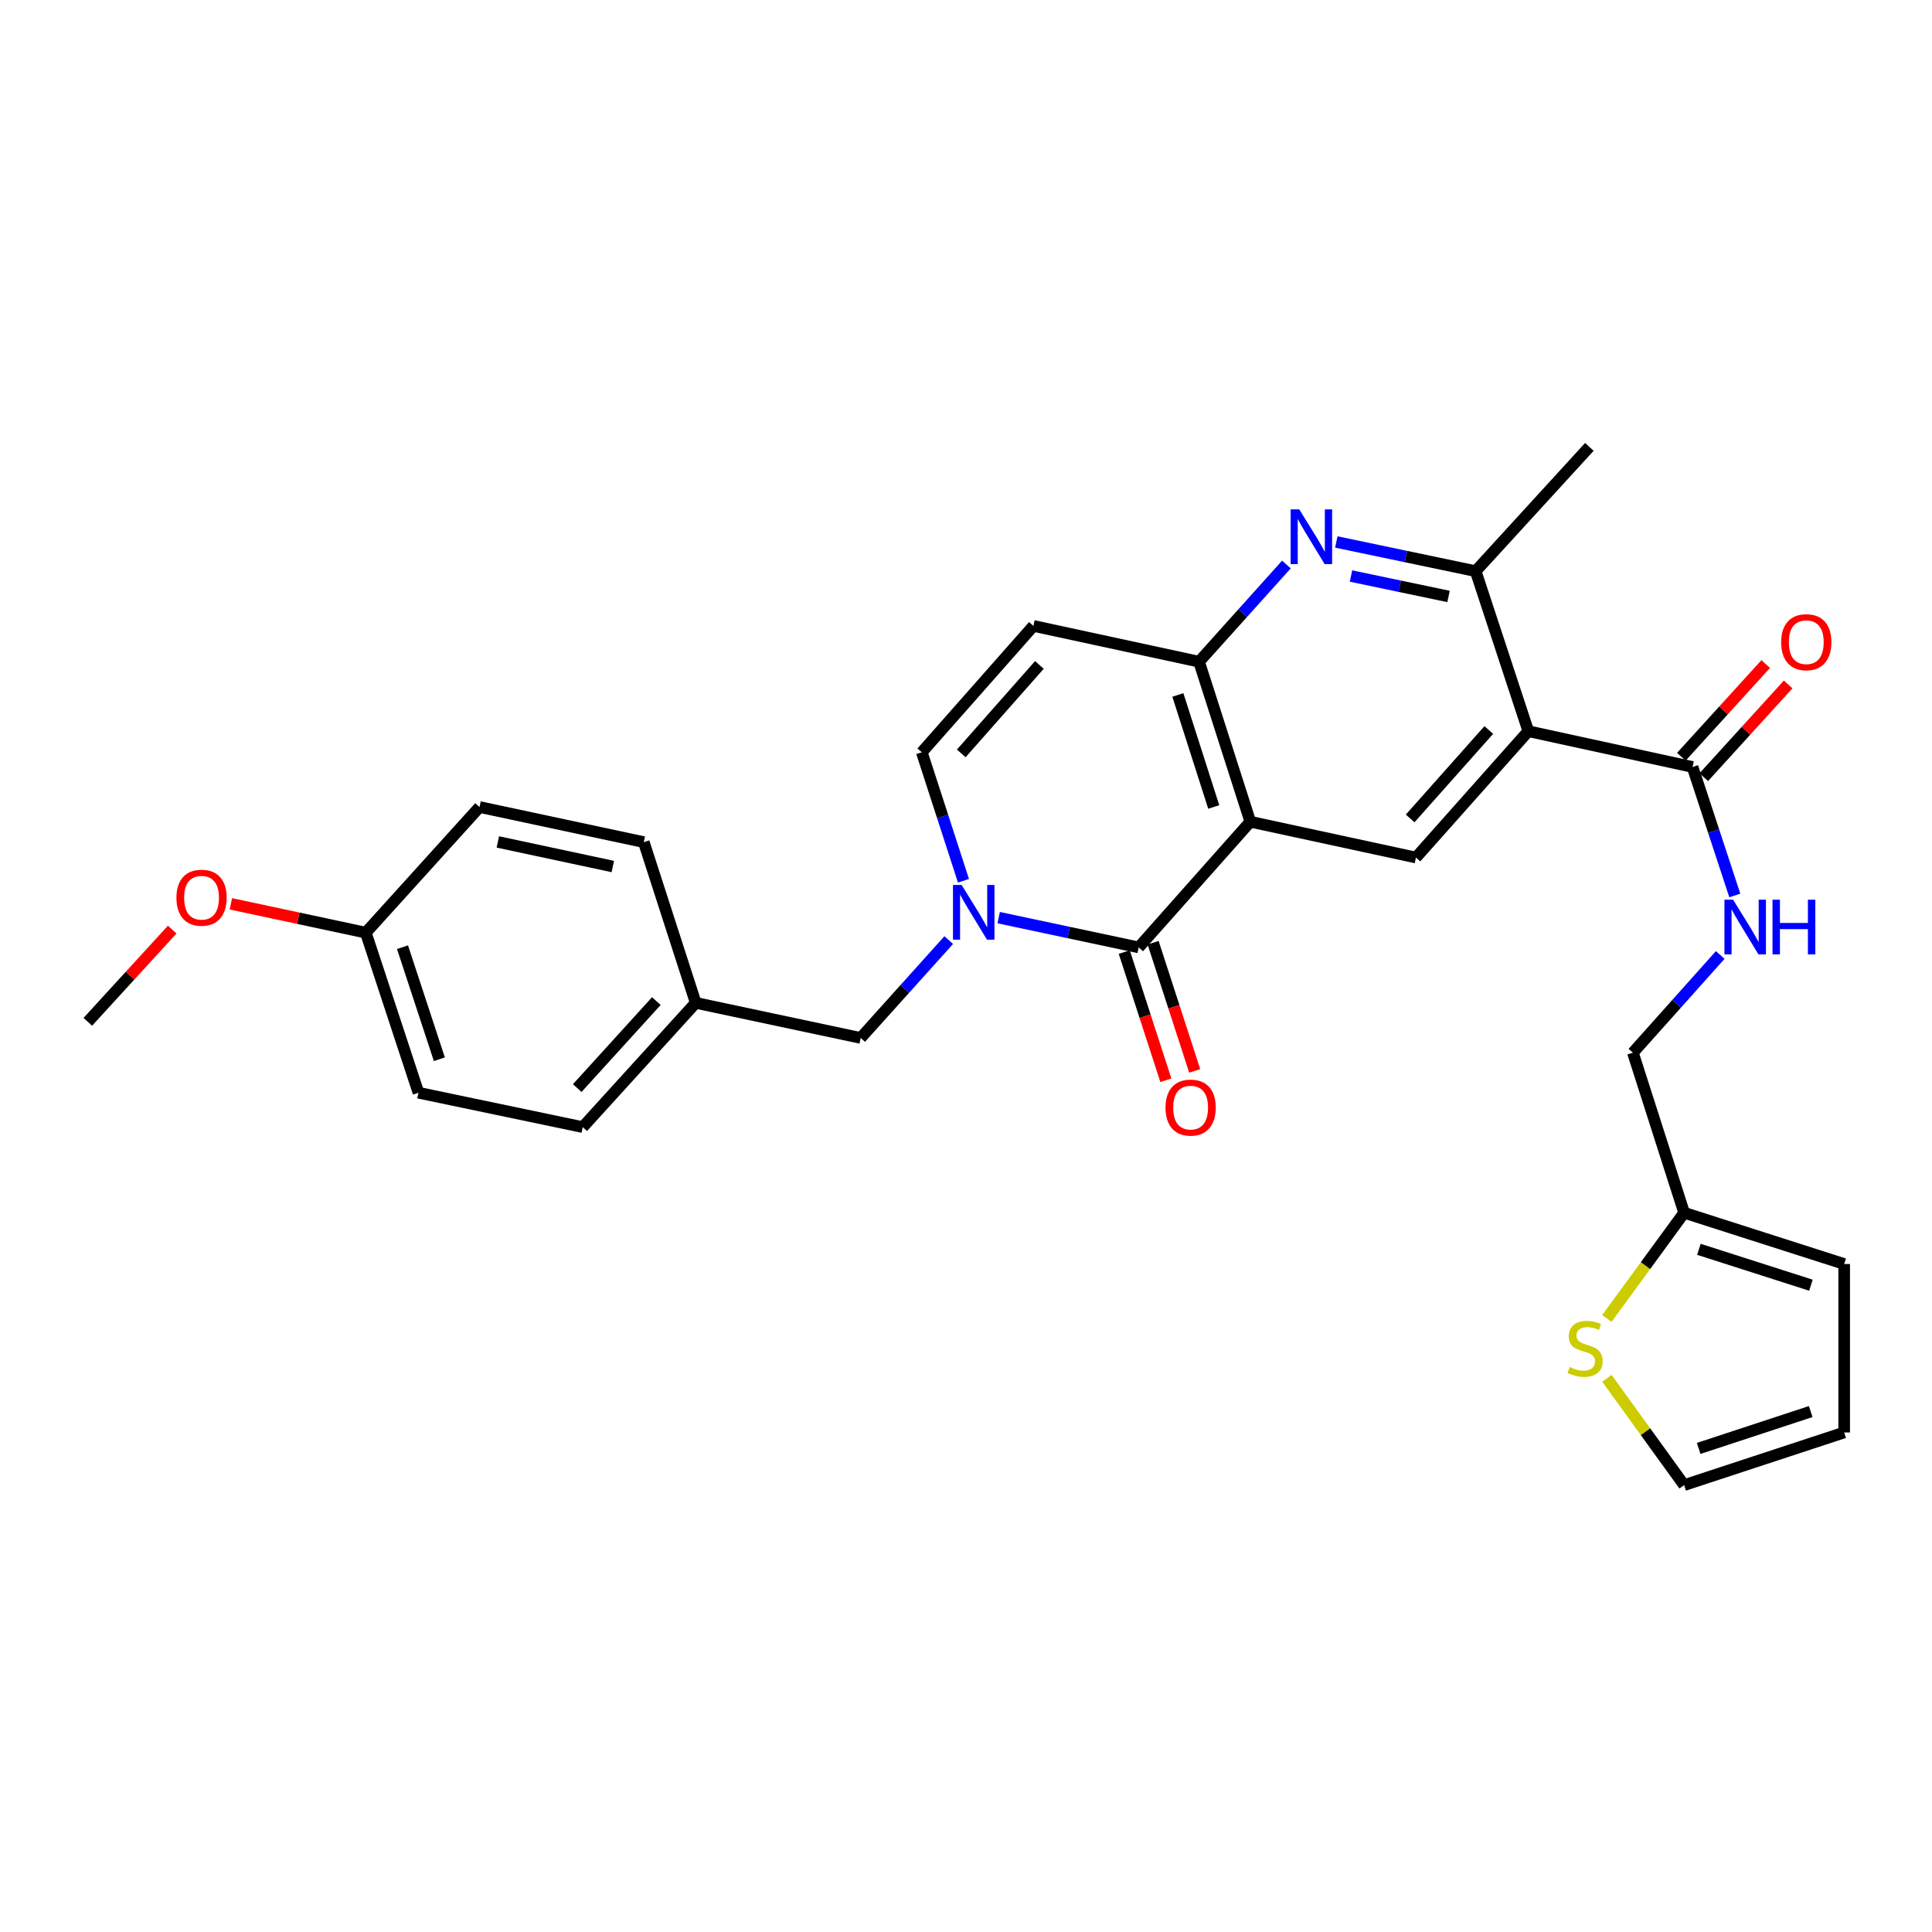 <?xml version='1.0' encoding='iso-8859-1'?>
<svg version='1.1' baseProfile='full'
              xmlns='http://www.w3.org/2000/svg'
                      xmlns:rdkit='http://www.rdkit.org/xml'
                      xmlns:xlink='http://www.w3.org/1999/xlink'
                  xml:space='preserve'
width='1000px' height='1000px' viewBox='0 0 1000 1000'>
<!-- END OF HEADER -->
<rect style='opacity:1.0;fill:#FFFFFF;stroke:none' width='1000' height='1000' x='0' y='0'> </rect>
<path class='bond-0' d='M 647.161,425.325 L 589.385,490.374' style='fill:none;fill-rule:evenodd;stroke:#000000;stroke-width:6px;stroke-linecap:butt;stroke-linejoin:miter;stroke-opacity:1' />
<path class='bond-3' d='M 647.161,425.325 L 620.627,342.497' style='fill:none;fill-rule:evenodd;stroke:#000000;stroke-width:6px;stroke-linecap:butt;stroke-linejoin:miter;stroke-opacity:1' />
<path class='bond-3' d='M 628.234,417.689 L 609.66,359.71' style='fill:none;fill-rule:evenodd;stroke:#000000;stroke-width:6px;stroke-linecap:butt;stroke-linejoin:miter;stroke-opacity:1' />
<path class='bond-5' d='M 647.161,425.325 L 732.893,443.863' style='fill:none;fill-rule:evenodd;stroke:#000000;stroke-width:6px;stroke-linecap:butt;stroke-linejoin:miter;stroke-opacity:1' />
<path class='bond-1' d='M 589.385,490.374 L 553.15,482.67' style='fill:none;fill-rule:evenodd;stroke:#000000;stroke-width:6px;stroke-linecap:butt;stroke-linejoin:miter;stroke-opacity:1' />
<path class='bond-1' d='M 553.15,482.67 L 516.916,474.967' style='fill:none;fill-rule:evenodd;stroke:#0000FF;stroke-width:6px;stroke-linecap:butt;stroke-linejoin:miter;stroke-opacity:1' />
<path class='bond-14' d='M 581.92,492.796 L 592.685,525.966' style='fill:none;fill-rule:evenodd;stroke:#000000;stroke-width:6px;stroke-linecap:butt;stroke-linejoin:miter;stroke-opacity:1' />
<path class='bond-14' d='M 592.685,525.966 L 603.449,559.135' style='fill:none;fill-rule:evenodd;stroke:#FF0000;stroke-width:6px;stroke-linecap:butt;stroke-linejoin:miter;stroke-opacity:1' />
<path class='bond-14' d='M 596.849,487.951 L 607.614,521.121' style='fill:none;fill-rule:evenodd;stroke:#000000;stroke-width:6px;stroke-linecap:butt;stroke-linejoin:miter;stroke-opacity:1' />
<path class='bond-14' d='M 607.614,521.121 L 618.378,554.29' style='fill:none;fill-rule:evenodd;stroke:#FF0000;stroke-width:6px;stroke-linecap:butt;stroke-linejoin:miter;stroke-opacity:1' />
<path class='bond-13' d='M 491.067,486.587 L 468.28,511.914' style='fill:none;fill-rule:evenodd;stroke:#0000FF;stroke-width:6px;stroke-linecap:butt;stroke-linejoin:miter;stroke-opacity:1' />
<path class='bond-13' d='M 468.28,511.914 L 445.494,537.242' style='fill:none;fill-rule:evenodd;stroke:#000000;stroke-width:6px;stroke-linecap:butt;stroke-linejoin:miter;stroke-opacity:1' />
<path class='bond-30' d='M 498.694,455.882 L 487.907,422.628' style='fill:none;fill-rule:evenodd;stroke:#0000FF;stroke-width:6px;stroke-linecap:butt;stroke-linejoin:miter;stroke-opacity:1' />
<path class='bond-30' d='M 487.907,422.628 L 477.12,389.374' style='fill:none;fill-rule:evenodd;stroke:#000000;stroke-width:6px;stroke-linecap:butt;stroke-linejoin:miter;stroke-opacity:1' />
<path class='bond-2' d='M 791.052,378.466 L 732.893,443.863' style='fill:none;fill-rule:evenodd;stroke:#000000;stroke-width:6px;stroke-linecap:butt;stroke-linejoin:miter;stroke-opacity:1' />
<path class='bond-2' d='M 770.6,377.845 L 729.888,423.623' style='fill:none;fill-rule:evenodd;stroke:#000000;stroke-width:6px;stroke-linecap:butt;stroke-linejoin:miter;stroke-opacity:1' />
<path class='bond-6' d='M 791.052,378.466 L 763.795,295.629' style='fill:none;fill-rule:evenodd;stroke:#000000;stroke-width:6px;stroke-linecap:butt;stroke-linejoin:miter;stroke-opacity:1' />
<path class='bond-8' d='M 791.052,378.466 L 876.06,396.986' style='fill:none;fill-rule:evenodd;stroke:#000000;stroke-width:6px;stroke-linecap:butt;stroke-linejoin:miter;stroke-opacity:1' />
<path class='bond-4' d='M 620.627,342.497 L 643.237,317.341' style='fill:none;fill-rule:evenodd;stroke:#000000;stroke-width:6px;stroke-linecap:butt;stroke-linejoin:miter;stroke-opacity:1' />
<path class='bond-4' d='M 643.237,317.341 L 665.847,292.184' style='fill:none;fill-rule:evenodd;stroke:#0000FF;stroke-width:6px;stroke-linecap:butt;stroke-linejoin:miter;stroke-opacity:1' />
<path class='bond-7' d='M 620.627,342.497 L 534.887,323.968' style='fill:none;fill-rule:evenodd;stroke:#000000;stroke-width:6px;stroke-linecap:butt;stroke-linejoin:miter;stroke-opacity:1' />
<path class='bond-29' d='M 691.673,280.52 L 727.734,288.075' style='fill:none;fill-rule:evenodd;stroke:#0000FF;stroke-width:6px;stroke-linecap:butt;stroke-linejoin:miter;stroke-opacity:1' />
<path class='bond-29' d='M 727.734,288.075 L 763.795,295.629' style='fill:none;fill-rule:evenodd;stroke:#000000;stroke-width:6px;stroke-linecap:butt;stroke-linejoin:miter;stroke-opacity:1' />
<path class='bond-29' d='M 699.273,298.148 L 724.516,303.437' style='fill:none;fill-rule:evenodd;stroke:#0000FF;stroke-width:6px;stroke-linecap:butt;stroke-linejoin:miter;stroke-opacity:1' />
<path class='bond-29' d='M 724.516,303.437 L 749.758,308.725' style='fill:none;fill-rule:evenodd;stroke:#000000;stroke-width:6px;stroke-linecap:butt;stroke-linejoin:miter;stroke-opacity:1' />
<path class='bond-26' d='M 763.795,295.629 L 822.652,231.305' style='fill:none;fill-rule:evenodd;stroke:#000000;stroke-width:6px;stroke-linecap:butt;stroke-linejoin:miter;stroke-opacity:1' />
<path class='bond-9' d='M 534.887,323.968 L 477.12,389.374' style='fill:none;fill-rule:evenodd;stroke:#000000;stroke-width:6px;stroke-linecap:butt;stroke-linejoin:miter;stroke-opacity:1' />
<path class='bond-9' d='M 537.986,344.169 L 497.549,389.953' style='fill:none;fill-rule:evenodd;stroke:#000000;stroke-width:6px;stroke-linecap:butt;stroke-linejoin:miter;stroke-opacity:1' />
<path class='bond-10' d='M 876.06,396.986 L 886.997,430.243' style='fill:none;fill-rule:evenodd;stroke:#000000;stroke-width:6px;stroke-linecap:butt;stroke-linejoin:miter;stroke-opacity:1' />
<path class='bond-10' d='M 886.997,430.243 L 897.935,463.5' style='fill:none;fill-rule:evenodd;stroke:#0000FF;stroke-width:6px;stroke-linecap:butt;stroke-linejoin:miter;stroke-opacity:1' />
<path class='bond-16' d='M 881.864,402.269 L 903.704,378.274' style='fill:none;fill-rule:evenodd;stroke:#000000;stroke-width:6px;stroke-linecap:butt;stroke-linejoin:miter;stroke-opacity:1' />
<path class='bond-16' d='M 903.704,378.274 L 925.544,354.28' style='fill:none;fill-rule:evenodd;stroke:#FF0000;stroke-width:6px;stroke-linecap:butt;stroke-linejoin:miter;stroke-opacity:1' />
<path class='bond-16' d='M 870.257,391.704 L 892.096,367.709' style='fill:none;fill-rule:evenodd;stroke:#000000;stroke-width:6px;stroke-linecap:butt;stroke-linejoin:miter;stroke-opacity:1' />
<path class='bond-16' d='M 892.096,367.709 L 913.936,343.715' style='fill:none;fill-rule:evenodd;stroke:#FF0000;stroke-width:6px;stroke-linecap:butt;stroke-linejoin:miter;stroke-opacity:1' />
<path class='bond-19' d='M 890.388,494.296 L 867.786,519.584' style='fill:none;fill-rule:evenodd;stroke:#0000FF;stroke-width:6px;stroke-linecap:butt;stroke-linejoin:miter;stroke-opacity:1' />
<path class='bond-19' d='M 867.786,519.584 L 845.184,544.871' style='fill:none;fill-rule:evenodd;stroke:#000000;stroke-width:6px;stroke-linecap:butt;stroke-linejoin:miter;stroke-opacity:1' />
<path class='bond-11' d='M 831.715,682.441 L 851.708,655.079' style='fill:none;fill-rule:evenodd;stroke:#CCCC00;stroke-width:6px;stroke-linecap:butt;stroke-linejoin:miter;stroke-opacity:1' />
<path class='bond-11' d='M 851.708,655.079 L 871.7,627.716' style='fill:none;fill-rule:evenodd;stroke:#000000;stroke-width:6px;stroke-linecap:butt;stroke-linejoin:miter;stroke-opacity:1' />
<path class='bond-15' d='M 831.73,713.42 L 851.715,741.057' style='fill:none;fill-rule:evenodd;stroke:#CCCC00;stroke-width:6px;stroke-linecap:butt;stroke-linejoin:miter;stroke-opacity:1' />
<path class='bond-15' d='M 851.715,741.057 L 871.7,768.695' style='fill:none;fill-rule:evenodd;stroke:#000000;stroke-width:6px;stroke-linecap:butt;stroke-linejoin:miter;stroke-opacity:1' />
<path class='bond-12' d='M 871.7,627.716 L 845.184,544.871' style='fill:none;fill-rule:evenodd;stroke:#000000;stroke-width:6px;stroke-linecap:butt;stroke-linejoin:miter;stroke-opacity:1' />
<path class='bond-17' d='M 871.7,627.716 L 954.545,654.25' style='fill:none;fill-rule:evenodd;stroke:#000000;stroke-width:6px;stroke-linecap:butt;stroke-linejoin:miter;stroke-opacity:1' />
<path class='bond-17' d='M 879.34,646.644 L 937.331,665.218' style='fill:none;fill-rule:evenodd;stroke:#000000;stroke-width:6px;stroke-linecap:butt;stroke-linejoin:miter;stroke-opacity:1' />
<path class='bond-20' d='M 445.494,537.242 L 360.102,519.079' style='fill:none;fill-rule:evenodd;stroke:#000000;stroke-width:6px;stroke-linecap:butt;stroke-linejoin:miter;stroke-opacity:1' />
<path class='bond-32' d='M 871.7,768.695 L 954.545,741.446' style='fill:none;fill-rule:evenodd;stroke:#000000;stroke-width:6px;stroke-linecap:butt;stroke-linejoin:miter;stroke-opacity:1' />
<path class='bond-32' d='M 879.223,749.698 L 937.215,730.624' style='fill:none;fill-rule:evenodd;stroke:#000000;stroke-width:6px;stroke-linecap:butt;stroke-linejoin:miter;stroke-opacity:1' />
<path class='bond-18' d='M 954.545,654.25 L 954.545,741.446' style='fill:none;fill-rule:evenodd;stroke:#000000;stroke-width:6px;stroke-linecap:butt;stroke-linejoin:miter;stroke-opacity:1' />
<path class='bond-22' d='M 360.102,519.079 L 333.228,435.885' style='fill:none;fill-rule:evenodd;stroke:#000000;stroke-width:6px;stroke-linecap:butt;stroke-linejoin:miter;stroke-opacity:1' />
<path class='bond-23' d='M 360.102,519.079 L 301.62,583.395' style='fill:none;fill-rule:evenodd;stroke:#000000;stroke-width:6px;stroke-linecap:butt;stroke-linejoin:miter;stroke-opacity:1' />
<path class='bond-23' d='M 339.718,518.167 L 298.78,563.188' style='fill:none;fill-rule:evenodd;stroke:#000000;stroke-width:6px;stroke-linecap:butt;stroke-linejoin:miter;stroke-opacity:1' />
<path class='bond-21' d='M 189.337,482.744 L 216.595,565.598' style='fill:none;fill-rule:evenodd;stroke:#000000;stroke-width:6px;stroke-linecap:butt;stroke-linejoin:miter;stroke-opacity:1' />
<path class='bond-21' d='M 208.335,490.267 L 227.415,548.265' style='fill:none;fill-rule:evenodd;stroke:#000000;stroke-width:6px;stroke-linecap:butt;stroke-linejoin:miter;stroke-opacity:1' />
<path class='bond-27' d='M 189.337,482.744 L 154.416,475.28' style='fill:none;fill-rule:evenodd;stroke:#000000;stroke-width:6px;stroke-linecap:butt;stroke-linejoin:miter;stroke-opacity:1' />
<path class='bond-27' d='M 154.416,475.28 L 119.494,467.815' style='fill:none;fill-rule:evenodd;stroke:#FF0000;stroke-width:6px;stroke-linecap:butt;stroke-linejoin:miter;stroke-opacity:1' />
<path class='bond-31' d='M 189.337,482.744 L 248.212,417.713' style='fill:none;fill-rule:evenodd;stroke:#000000;stroke-width:6px;stroke-linecap:butt;stroke-linejoin:miter;stroke-opacity:1' />
<path class='bond-24' d='M 333.228,435.885 L 248.212,417.713' style='fill:none;fill-rule:evenodd;stroke:#000000;stroke-width:6px;stroke-linecap:butt;stroke-linejoin:miter;stroke-opacity:1' />
<path class='bond-24' d='M 317.195,448.507 L 257.684,435.787' style='fill:none;fill-rule:evenodd;stroke:#000000;stroke-width:6px;stroke-linecap:butt;stroke-linejoin:miter;stroke-opacity:1' />
<path class='bond-25' d='M 301.62,583.395 L 216.595,565.598' style='fill:none;fill-rule:evenodd;stroke:#000000;stroke-width:6px;stroke-linecap:butt;stroke-linejoin:miter;stroke-opacity:1' />
<path class='bond-28' d='M 89.141,481.157 L 67.298,505.023' style='fill:none;fill-rule:evenodd;stroke:#FF0000;stroke-width:6px;stroke-linecap:butt;stroke-linejoin:miter;stroke-opacity:1' />
<path class='bond-28' d='M 67.298,505.023 L 45.455,528.888' style='fill:none;fill-rule:evenodd;stroke:#000000;stroke-width:6px;stroke-linecap:butt;stroke-linejoin:miter;stroke-opacity:1' />
<path  class='atom-2' d='M 497.734 458.059
L 507.014 473.059
Q 507.934 474.539, 509.414 477.219
Q 510.894 479.899, 510.974 480.059
L 510.974 458.059
L 514.734 458.059
L 514.734 486.379
L 510.854 486.379
L 500.894 469.979
Q 499.734 468.059, 498.494 465.859
Q 497.294 463.659, 496.934 462.979
L 496.934 486.379
L 493.254 486.379
L 493.254 458.059
L 497.734 458.059
' fill='#0000FF'/>
<path  class='atom-5' d='M 672.501 263.655
L 681.781 278.655
Q 682.701 280.135, 684.181 282.815
Q 685.661 285.495, 685.741 285.655
L 685.741 263.655
L 689.501 263.655
L 689.501 291.975
L 685.621 291.975
L 675.661 275.575
Q 674.501 273.655, 673.261 271.455
Q 672.061 269.255, 671.701 268.575
L 671.701 291.975
L 668.021 291.975
L 668.021 263.655
L 672.501 263.655
' fill='#0000FF'/>
<path  class='atom-11' d='M 897.049 465.68
L 906.329 480.68
Q 907.249 482.16, 908.729 484.84
Q 910.209 487.52, 910.289 487.68
L 910.289 465.68
L 914.049 465.68
L 914.049 494
L 910.169 494
L 900.209 477.6
Q 899.049 475.68, 897.809 473.48
Q 896.609 471.28, 896.249 470.6
L 896.249 494
L 892.569 494
L 892.569 465.68
L 897.049 465.68
' fill='#0000FF'/>
<path  class='atom-11' d='M 917.449 465.68
L 921.289 465.68
L 921.289 477.72
L 935.769 477.72
L 935.769 465.68
L 939.609 465.68
L 939.609 494
L 935.769 494
L 935.769 480.92
L 921.289 480.92
L 921.289 494
L 917.449 494
L 917.449 465.68
' fill='#0000FF'/>
<path  class='atom-12' d='M 812.464 707.56
Q 812.784 707.68, 814.104 708.24
Q 815.424 708.8, 816.864 709.16
Q 818.344 709.48, 819.784 709.48
Q 822.464 709.48, 824.024 708.2
Q 825.584 706.88, 825.584 704.6
Q 825.584 703.04, 824.784 702.08
Q 824.024 701.12, 822.824 700.6
Q 821.624 700.08, 819.624 699.48
Q 817.104 698.72, 815.584 698
Q 814.104 697.28, 813.024 695.76
Q 811.984 694.24, 811.984 691.68
Q 811.984 688.12, 814.384 685.92
Q 816.824 683.72, 821.624 683.72
Q 824.904 683.72, 828.624 685.28
L 827.704 688.36
Q 824.304 686.96, 821.744 686.96
Q 818.984 686.96, 817.464 688.12
Q 815.944 689.24, 815.984 691.2
Q 815.984 692.72, 816.744 693.64
Q 817.544 694.56, 818.664 695.08
Q 819.824 695.6, 821.744 696.2
Q 824.304 697, 825.824 697.8
Q 827.344 698.6, 828.424 700.24
Q 829.544 701.84, 829.544 704.6
Q 829.544 708.52, 826.904 710.64
Q 824.304 712.72, 819.944 712.72
Q 817.424 712.72, 815.504 712.16
Q 813.624 711.64, 811.384 710.72
L 812.464 707.56
' fill='#CCCC00'/>
<path  class='atom-15' d='M 603.268 573.29
Q 603.268 566.49, 606.628 562.69
Q 609.988 558.89, 616.268 558.89
Q 622.548 558.89, 625.908 562.69
Q 629.268 566.49, 629.268 573.29
Q 629.268 580.17, 625.868 584.09
Q 622.468 587.97, 616.268 587.97
Q 610.028 587.97, 606.628 584.09
Q 603.268 580.21, 603.268 573.29
M 616.268 584.77
Q 620.588 584.77, 622.908 581.89
Q 625.268 578.97, 625.268 573.29
Q 625.268 567.73, 622.908 564.93
Q 620.588 562.09, 616.268 562.09
Q 611.948 562.09, 609.588 564.89
Q 607.268 567.69, 607.268 573.29
Q 607.268 579.01, 609.588 581.89
Q 611.948 584.77, 616.268 584.77
' fill='#FF0000'/>
<path  class='atom-17' d='M 921.926 332.393
Q 921.926 325.593, 925.286 321.793
Q 928.646 317.993, 934.926 317.993
Q 941.206 317.993, 944.566 321.793
Q 947.926 325.593, 947.926 332.393
Q 947.926 339.273, 944.526 343.193
Q 941.126 347.073, 934.926 347.073
Q 928.686 347.073, 925.286 343.193
Q 921.926 339.313, 921.926 332.393
M 934.926 343.873
Q 939.246 343.873, 941.566 340.993
Q 943.926 338.073, 943.926 332.393
Q 943.926 326.833, 941.566 324.033
Q 939.246 321.193, 934.926 321.193
Q 930.606 321.193, 928.246 323.993
Q 925.926 326.793, 925.926 332.393
Q 925.926 338.113, 928.246 340.993
Q 930.606 343.873, 934.926 343.873
' fill='#FF0000'/>
<path  class='atom-28' d='M 91.321 464.652
Q 91.321 457.852, 94.681 454.052
Q 98.041 450.252, 104.321 450.252
Q 110.601 450.252, 113.961 454.052
Q 117.321 457.852, 117.321 464.652
Q 117.321 471.532, 113.921 475.452
Q 110.521 479.332, 104.321 479.332
Q 98.081 479.332, 94.681 475.452
Q 91.321 471.572, 91.321 464.652
M 104.321 476.132
Q 108.641 476.132, 110.961 473.252
Q 113.321 470.332, 113.321 464.652
Q 113.321 459.092, 110.961 456.292
Q 108.641 453.452, 104.321 453.452
Q 100.001 453.452, 97.641 456.252
Q 95.321 459.052, 95.321 464.652
Q 95.321 470.372, 97.641 473.252
Q 100.001 476.132, 104.321 476.132
' fill='#FF0000'/>
</svg>
